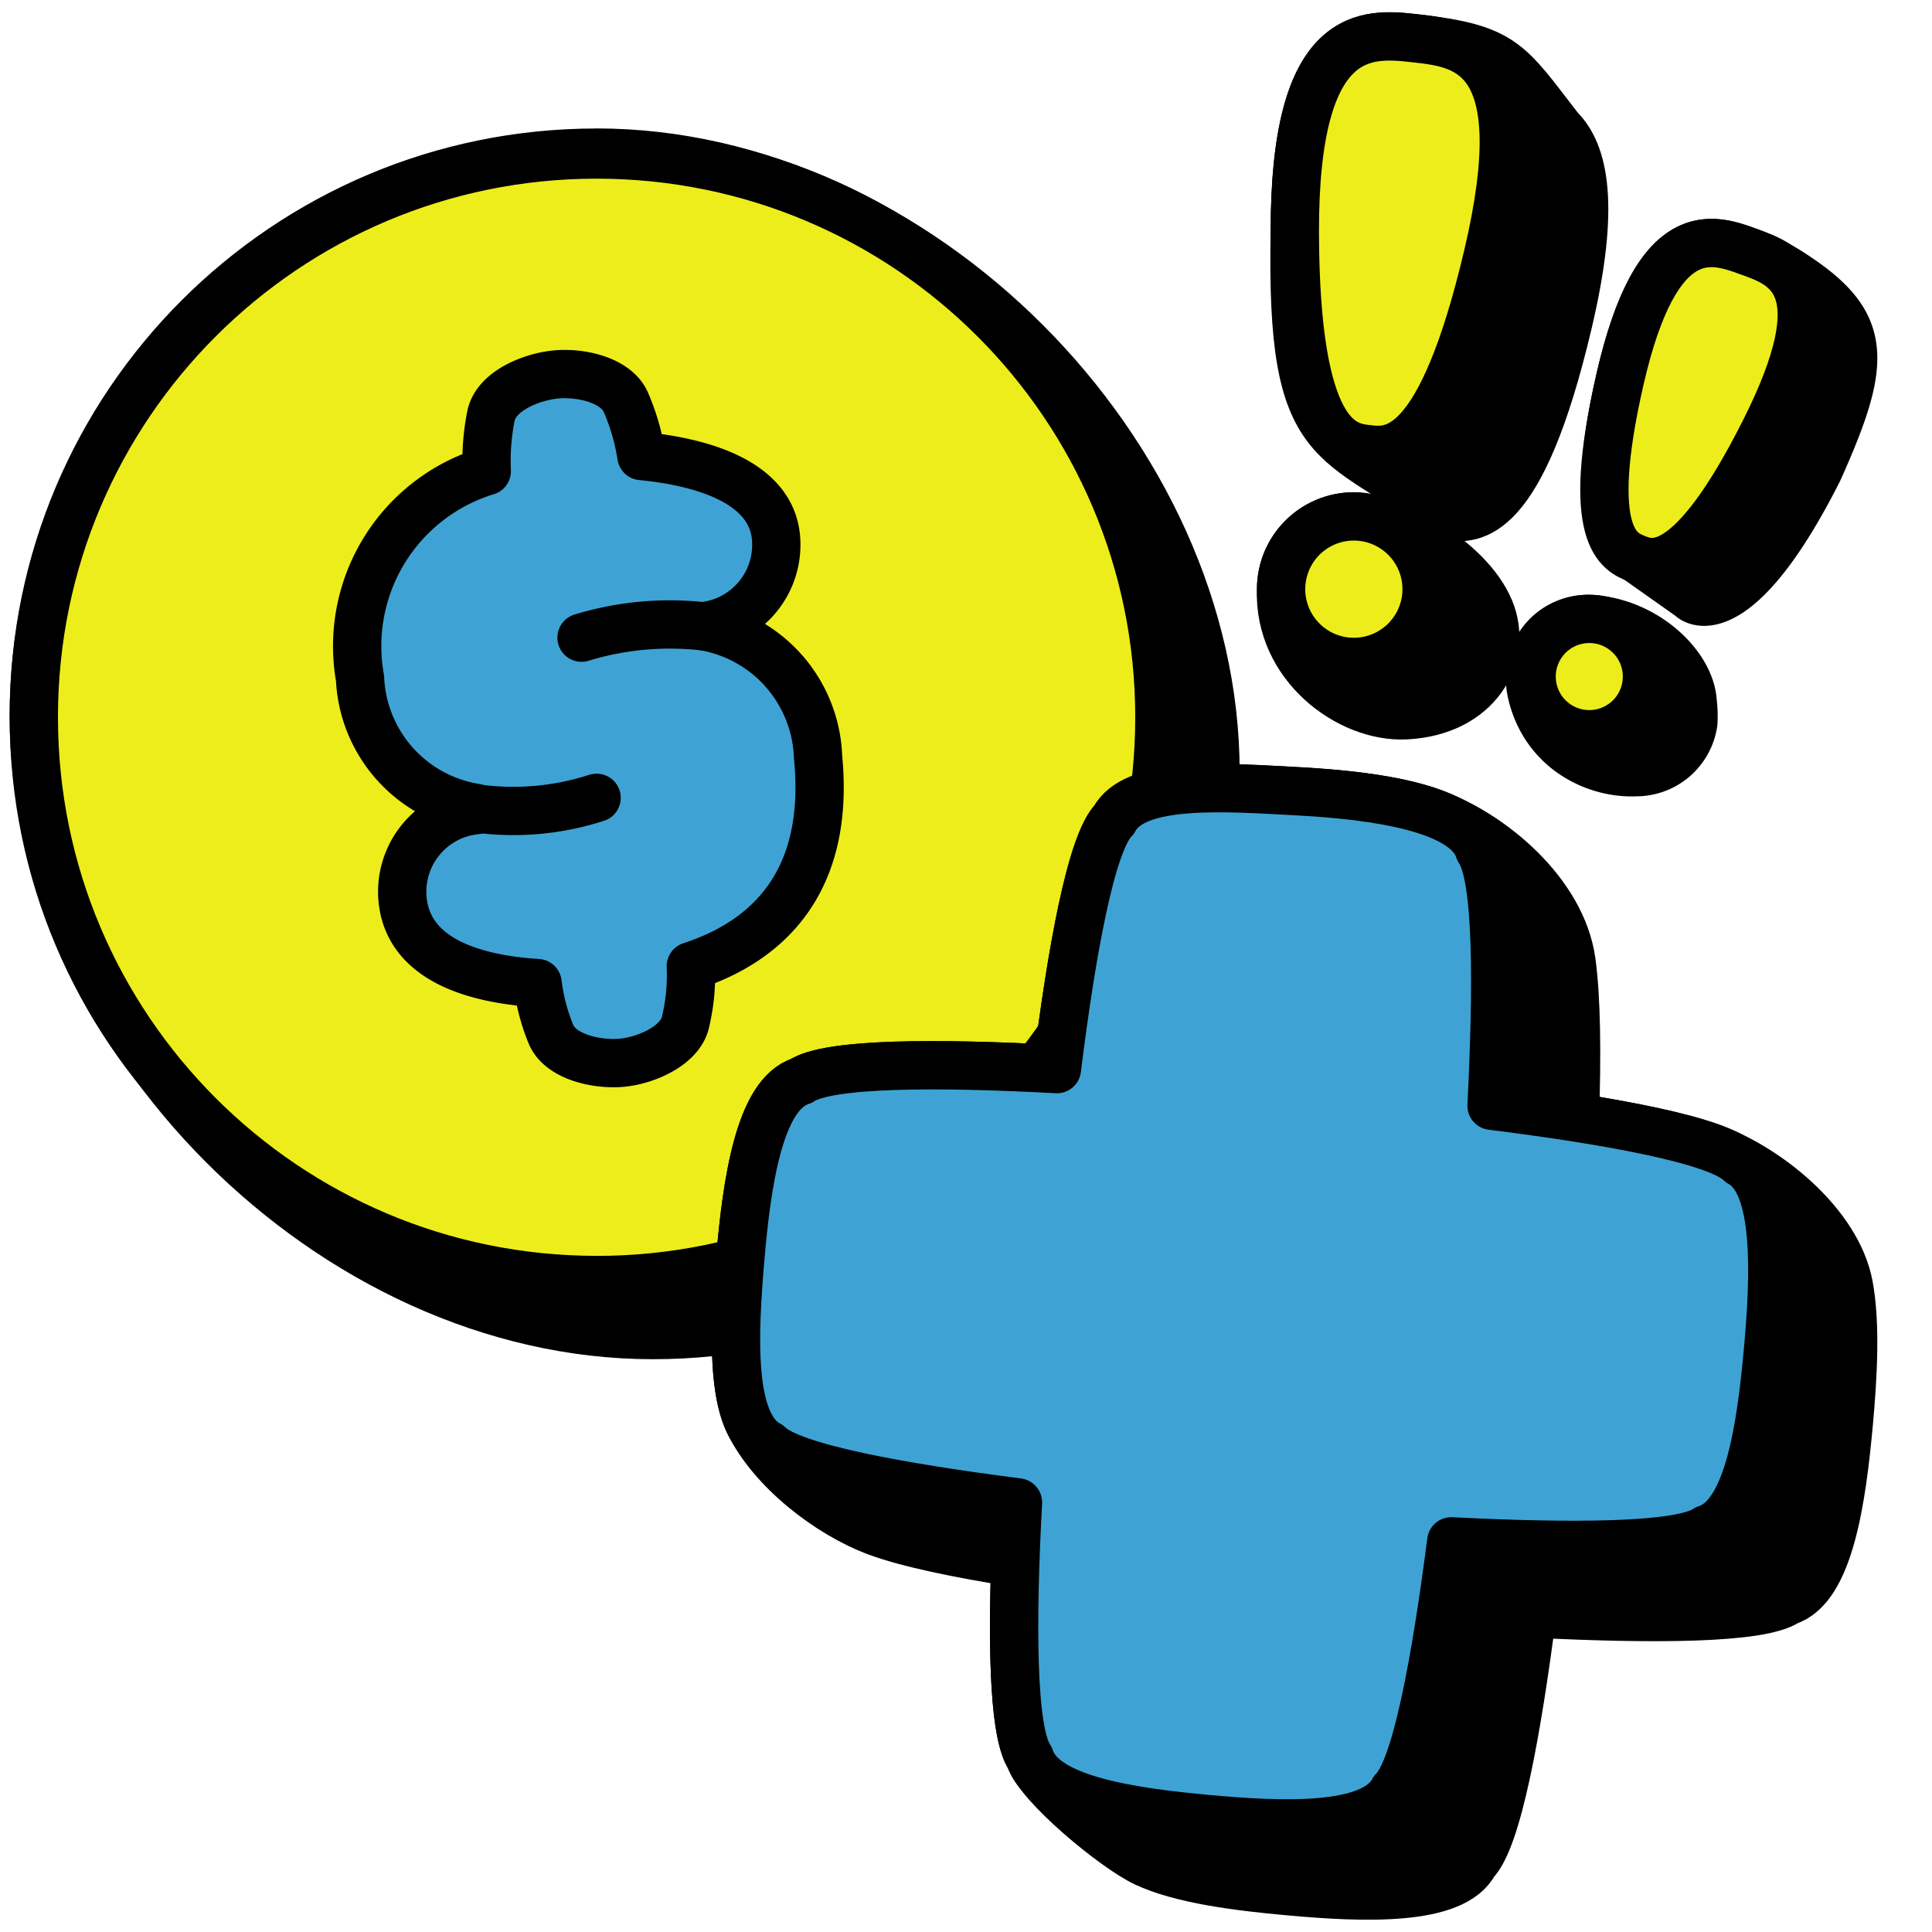<svg width="40" height="40" id="Add-Fund--Streamline-Stickies" viewBox="0 0 40 40" fill="none" xmlns="http://www.w3.org/2000/svg"><desc>Add Fund Streamline Icon: https://streamlinehq.com</desc><path stroke-width="1" d="M12.352 3.16C5.917 3.16 0.7 8.376 0.7 14.812c0 6.626 6.186 12.829 12.814 12.829 6.436 0 11.652 -5.217 11.652 -11.652 0 -6.627 -6.185 -12.83 -12.814 -12.83Z" stroke-miterlimit="10" stroke-linejoin="round" stroke-linecap="round" stroke="#000000" fill="#000000"></path><path stroke-width="1" d="M26.808 4.81C26.798 0.536 28.304 0.678 29.299 0.792c1.843 0.21 1.914 0.482 2.99 1.87 0.508 0.506 0.75 1.59 0.18 4.012 -0.985 4.187 -1.99 4.074 -2.492 4.017l-0.02 -0.015c-2.317 -1.727 -3.24 -1.172 -3.15 -5.868Z" stroke-miterlimit="10" stroke-linejoin="round" stroke-linecap="round" stroke="#000000" fill="#000000"></path><path stroke-width="1" d="M26.523 12.198c0 -0.832 0.675 -1.506 1.507 -1.506 0.768 0.021 2.376 0.878 2.814 1.93 0.398 0.957 -0.257 2.116 -1.742 2.187 -1.173 0.057 -2.643 -1.03 -2.579 -2.61Z" stroke-miterlimit="10" stroke-linejoin="round" stroke-linecap="round" stroke="#000000" fill="#000000"></path><path stroke-width="1" d="M32.874 12.814a1.197 1.197 0 0 0 -1.196 1.197c-0.005 0.11 0.007 0.222 0.033 0.335 0.27 1.17 1.314 1.681 2.163 1.64 0.602 0 1.1 -0.444 1.185 -1.023a2.324 2.324 0 0 0 -0.014 -0.424c-0.036 -0.767 -1.005 -1.692 -2.17 -1.725Z" fill="#000000"></path><path stroke-width="1" d="M31.716 14.313a1.916 1.916 0 0 1 -0.005 0.033m0 0a1.264 1.264 0 0 1 -0.033 -0.335 1.197 1.197 0 0 1 1.197 -1.197c1.165 0.033 2.134 0.958 2.17 1.725 0.009 0.062 0.025 0.233 0.014 0.424a1.197 1.197 0 0 1 -1.184 1.024c-0.85 0.04 -1.895 -0.47 -2.164 -1.64Z" stroke-miterlimit="10" stroke-linejoin="round" stroke-linecap="round" stroke="#000000"></path><path stroke-width="1" d="M36.195 5.207c-0.748 -0.275 -1.894 -0.663 -2.652 2.634 -0.756 3.288 0.124 3.544 0.329 3.721l0.002 0.001 1.124 0.794c0.192 0.197 1.118 0.417 2.653 -2.624 1.003 -2.241 1.042 -3.005 -0.45 -4.003a4.619 4.619 0 0 0 -1.006 -0.523Z" fill="#000000"></path><path stroke-width="1" d="M34.998 12.357c0.192 0.197 1.118 0.417 2.653 -2.624 1.003 -2.241 1.042 -3.005 -0.45 -4.003a4.619 4.619 0 0 0 -1.006 -0.523c-0.748 -0.275 -1.894 -0.663 -2.652 2.634 -0.756 3.288 0.124 3.544 0.329 3.721l0.002 0.001 1.124 0.794Zm0 0 -0.003 -0.001" stroke-miterlimit="10" stroke-linejoin="round" stroke-linecap="round" stroke="#000000"></path><path stroke-width="1" d="M12.352 26.502c6.435 0 11.652 -5.216 11.652 -11.651 0 -6.436 -5.217 -11.652 -11.652 -11.652S0.7 8.415 0.7 14.85s5.217 11.651 11.652 11.651Z" stroke-miterlimit="10" stroke-linejoin="round" stroke-linecap="round" stroke="#000000" fill="#eded1c"></path><path stroke-width="1" d="M16.937 15.675a2.842 2.842 0 0 0 -2.387 -2.71v0a1.695 1.695 0 0 0 1.515 -1.847c-0.113 -1.137 -1.515 -1.553 -2.785 -1.677a4.55 4.55 0 0 0 -0.312 -1.089c-0.19 -0.483 -0.948 -0.654 -1.478 -0.597 -0.53 0.057 -1.232 0.36 -1.326 0.862a4.733 4.733 0 0 0 -0.086 1.137 3.79 3.79 0 0 0 -2.624 4.291 2.842 2.842 0 0 0 2.397 2.681v0.048a1.696 1.696 0 0 0 -1.516 1.847c0.123 1.298 1.592 1.658 2.795 1.733 0.044 0.362 0.136 0.715 0.274 1.052 0.19 0.474 0.948 0.644 1.469 0.597 0.52 -0.048 1.24 -0.37 1.326 -0.872 0.086 -0.37 0.12 -0.748 0.104 -1.127 1.573 -0.512 2.89 -1.724 2.634 -4.33Z" stroke-linejoin="round" stroke-linecap="round" stroke="#000000" fill="#3ea3d4"></path><path stroke-width="1" d="M14.55 12.966a6.26 6.26 0 0 0 -2.51 0.236" stroke-linejoin="round" stroke-linecap="round" stroke="#000000"></path><path stroke-width="1" d="M9.85 16.736c0.84 0.118 1.696 0.043 2.502 -0.218" stroke-linejoin="round" stroke-linecap="round" stroke="#000000"></path><path stroke-width="1" d="M32.608 23.134c1.147 0.18 2.147 0.384 2.784 0.609 1.196 0.42 2.646 1.597 2.885 2.868 0.15 0.799 0.088 1.895 0 2.855 -0.142 1.553 -0.398 3.41 -1.27 3.685 -0.548 0.378 -2.841 0.378 -5.285 0.255 -0.313 2.425 -0.72 4.68 -1.194 5.154 -0.426 0.814 -2.292 0.738 -3.846 0.596 -1.048 -0.095 -2.233 -0.243 -2.979 -0.596 -0.629 -0.299 -2.199 -1.592 -2.38 -2.168 -0.314 -0.454 -0.368 -2.1 -0.302 -4.037 -1.193 -0.19 -2.226 -0.403 -2.86 -0.637 -1.018 -0.377 -2.178 -1.288 -2.65 -2.252 -0.37 -0.755 -0.29 -2.174 -0.185 -3.4 0.133 -1.553 0.389 -3.41 1.26 -3.684 0.56 -0.38 2.852 -0.38 5.296 -0.247 0.303 -2.434 0.71 -4.689 1.184 -5.163 0.408 -0.78 2.148 -0.682 3.65 -0.598l0.196 0.011c0.916 0.05 1.956 0.161 2.707 0.425 1.275 0.448 2.719 1.686 2.915 3.09 0.107 0.766 0.116 1.932 0.074 3.234Z" stroke-miterlimit="10" stroke-linejoin="round" stroke-linecap="round" stroke="#000000" fill="#000000"></path><path stroke-width="1" d="M36.034 24.077c-0.473 -0.473 -2.728 -0.88 -5.153 -1.184 0.123 -2.453 0.133 -4.736 -0.256 -5.295 -0.274 -0.872 -2.169 -1.128 -3.713 -1.213 -1.544 -0.085 -3.42 -0.227 -3.846 0.587 -0.474 0.474 -0.881 2.729 -1.184 5.163 -2.444 -0.132 -4.737 -0.132 -5.296 0.247 -0.871 0.274 -1.127 2.131 -1.26 3.685 -0.132 1.553 -0.227 3.42 0.588 3.846 0.473 0.473 2.728 0.88 5.162 1.193 -0.132 2.444 -0.132 4.737 0.247 5.286 0.274 0.872 2.131 1.127 3.685 1.27 1.553 0.142 3.42 0.218 3.846 -0.597 0.474 -0.474 0.88 -2.728 1.193 -5.153 2.445 0.123 4.737 0.123 5.286 -0.256 0.872 -0.275 1.128 -2.132 1.27 -3.685 0.142 -1.554 0.218 -3.467 -0.569 -3.894Z" stroke-miterlimit="10" stroke-linejoin="round" stroke-linecap="round" stroke="#000000" fill="#3ea3d4"></path><path stroke-width="1" d="M29.299 0.793c-0.995 -0.114 -2.5 -0.256 -2.491 4.016 0.01 4.272 1.004 4.434 1.506 4.49 0.502 0.057 1.506 0.17 2.491 -4.016 0.985 -4.187 -0.454 -4.377 -1.506 -4.49Z" stroke-miterlimit="10" stroke-linejoin="round" stroke-linecap="round" stroke="#000000" fill="#eded1c"></path><path stroke-width="1" d="M28.03 13.704a1.506 1.506 0 1 0 0 -3.012 1.506 1.506 0 0 0 0 3.012Z" stroke-miterlimit="10" stroke-linejoin="round" stroke-linecap="round" stroke="#000000" fill="#eded1c"></path><path stroke-width="1" d="M36.195 5.207c-0.748 -0.275 -1.894 -0.663 -2.652 2.634 -0.758 3.296 0 3.59 0.331 3.722 0.332 0.133 1.118 0.417 2.653 -2.624 1.535 -3.04 0.455 -3.457 -0.332 -3.732Z" stroke-miterlimit="10" stroke-linejoin="round" stroke-linecap="round" stroke="#000000" fill="#eded1c"></path><path stroke-width="1" d="M32.87 15.201a1.194 1.194 0 1 0 0 -2.387 1.194 1.194 0 0 0 0 2.387Z" stroke-miterlimit="10" stroke-linejoin="round" stroke-linecap="round" stroke="#000000" fill="#eded1c"></path></svg>